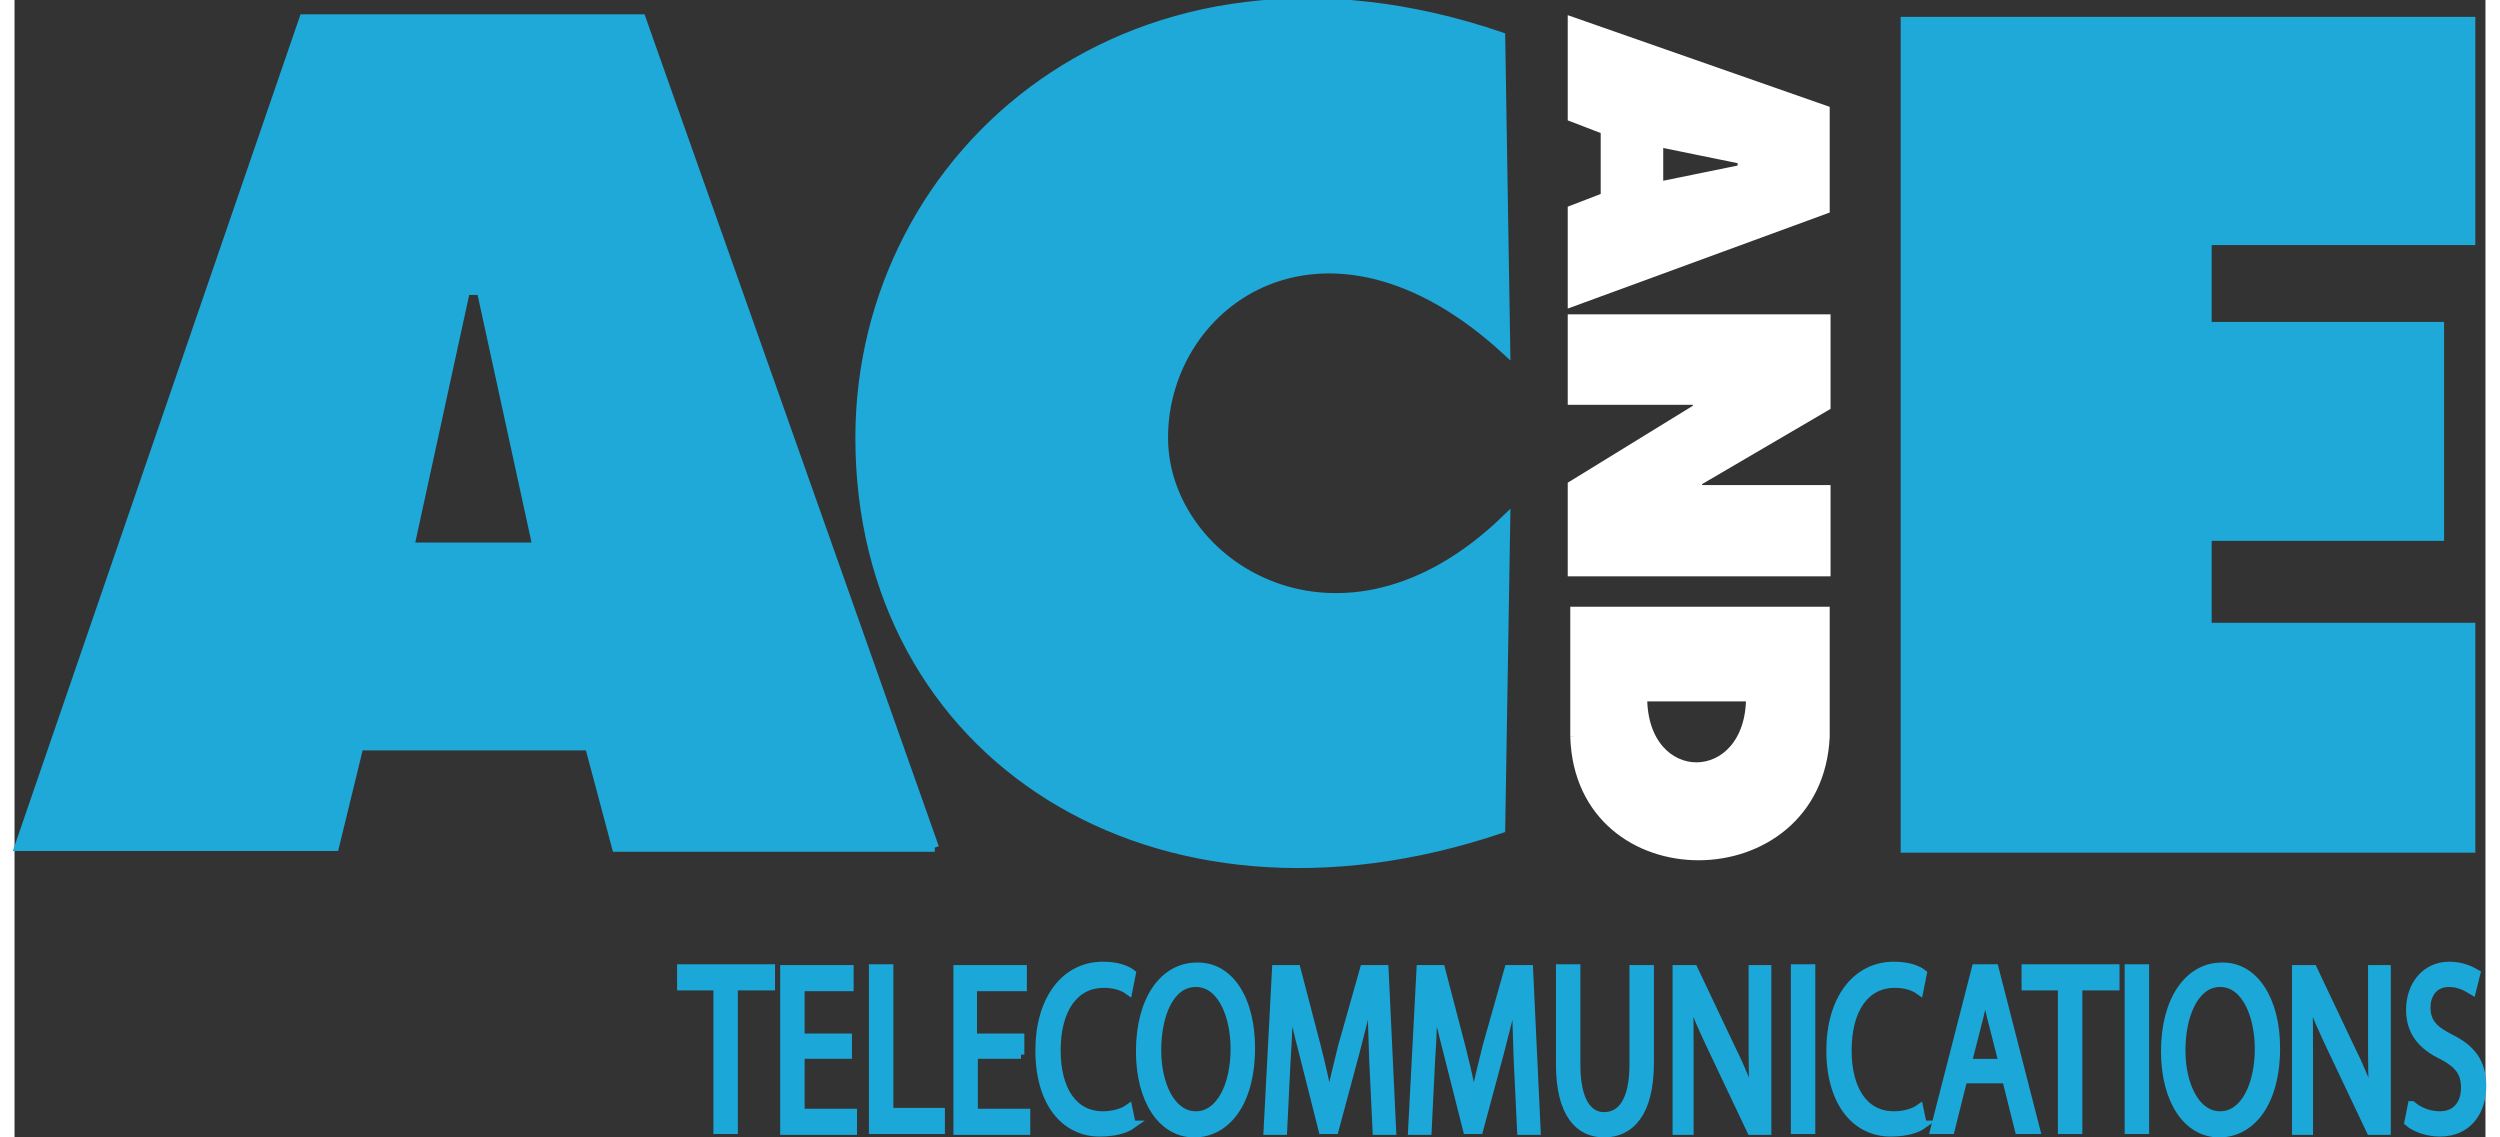<svg xmlns="http://www.w3.org/2000/svg" width="211" height="96" viewBox="0 0 292.4 134.6" enable-background="new 0 0 292.4 134.6"><rect x="0" y="0" width="292.4" height="134.6" fill="#333333" stroke="none"/><path fill="#1ea9d9" stroke="#1ea9d9" d="M100 51.8c0-33.8 32.5-62.3 75.9-47.5l.6 37.2C155.3 22 136 35.5 136 51.8c0 15.1 21 28.5 40.5 9.6l-.6 36.7C134.7 112 100 89.3 100 51.8z"/><path fill="#fff" stroke="#fff" d="M199.1 48.3l-14.8 9.1v10.3h30.1v-9.8h-15.2V57l15.2-8.9V37.7h-30.1v9.7h14.8z"/><path fill="#1ea9d9" stroke="#1ea9d9" d="M223.7 2.5h67v26h-31.2v10.1H287v24.9h-27.5v10.7h31.2v26.2h-67z"/><path fill="#fff" stroke="#fff" d="M184.3 13.9l3.9 1.5-3.9-1.5V2.5l30 10.5v11.8l-30 11v-11l3.9-1.5v-7.9l-3.9-1.5zm20.1 5l-9.8-2V22l9.8-2v-1.1z"/><path fill="#1ea9d9" stroke="#1ea9d9" d="M108.9 100.3H71.2l-3.2-12H40.8l-2.9 11.9H.5h37.4H.5l33.7-98h40l34.7 98.1zM61.8 64.7l-6.6-30.3h-1.8l-6.6 30.3h15z"/><path fill="#fff" stroke="#fff" d="M184.6 87.2V72.3h29.7v14.9c-.9 18.7-29.1 18.9-29.7 0m8.1-4.7c0 11 12.7 10.9 12.7 0h-12.7z"/><g fill="#1ba8d9" stroke="#1ba8d9" stroke-width=".992" stroke-miterlimit="10"><path d="M83.3 116.7h-4.4v-2.1h10.6v2.1h-4.4v17h-1.9v-17zM98.6 124.8H93v6.9h6.2v2.1h-8.1v-19.1h7.7v2.1H93v6h5.6v2zM101.6 114.6h1.9v17h6.1v2.1h-8v-19.1zM119.1 124.8h-5.6v6.9h6.2v2.1h-8.1v-19.1h7.7v2.1h-5.9v6h5.6v2zM132.2 133.1c-.7.5-2 .9-3.8.9-4 0-7.1-3.4-7.1-9.7 0-6 3-10 7.5-10 1.8 0 2.9.5 3.4.9l-.4 2c-.7-.5-1.7-.8-2.9-.8-3.4 0-5.6 2.9-5.6 7.9 0 4.7 2 7.7 5.5 7.7 1.1 0 2.3-.3 3-.8l.4 1.9zM146.3 124c0 6.6-3 10.1-6.7 10.1-3.8 0-6.4-3.9-6.4-9.7 0-6.1 2.8-10 6.7-10 3.9-.1 6.4 3.9 6.4 9.6zm-11.1.3c0 4.1 1.7 7.7 4.6 7.7 2.9 0 4.6-3.6 4.6-7.9 0-3.8-1.5-7.8-4.6-7.8-3.1 0-4.6 3.8-4.6 8zM160.8 125.4c-.1-2.7-.2-5.9-.2-8.3h-.1c-.5 2.2-1.1 4.6-1.8 7.3l-2.5 9.3h-1.4l-2.3-9.1c-.7-2.7-1.3-5.2-1.7-7.4 0 2.4-.1 5.6-.3 8.4l-.4 8.2h-1.8l1-19.1h2.4l2.4 9.2c.6 2.4 1.1 4.5 1.4 6.4h.1c.4-1.9.9-4 1.5-6.4l2.6-9.2h2.4l.9 19.1h-1.8l-.4-8.4zM177.9 125.4c-.1-2.7-.2-5.9-.2-8.3h-.1c-.5 2.2-1.1 4.6-1.8 7.3l-2.5 9.3h-1.4l-2.3-9.1c-.7-2.7-1.3-5.2-1.7-7.4 0 2.4-.1 5.6-.3 8.4l-.4 8.2h-1.8l1-19.1h2.4l2.4 9.2c.6 2.4 1.1 4.5 1.4 6.4h.1c.4-1.9.9-4 1.5-6.4l2.6-9.2h2.4l.9 19.1h-1.8l-.4-8.4zM184.8 114.6V126c0 4.3 1.4 6.1 3.3 6.1 2.1 0 3.5-1.9 3.5-6.1v-11.3h1.9v11.1c0 5.9-2.3 8.3-5.4 8.3-2.9 0-5.2-2.2-5.2-8.2v-11.3h1.9zM196.7 133.8v-19.1h2l4.6 9.7c1.1 2.2 1.9 4.3 2.6 6.2-.2-2.6-.2-4.9-.2-7.9v-8h1.7v19.1h-1.9l-4.6-9.7c-1-2.1-2-4.3-2.7-6.4h-.1c.1 2.4.1 4.7.1 7.9v8.2h-1.5zM212.6 114.6v19.1h-1.9v-19.1h1.9zM225.8 133.1c-.7.5-2 .9-3.8.9-4 0-7.1-3.4-7.1-9.7 0-6 3-10 7.5-10 1.8 0 2.9.5 3.4.9l-.4 2c-.7-.5-1.7-.8-2.9-.8-3.4 0-5.6 2.9-5.6 7.9 0 4.7 2 7.7 5.5 7.7 1.1 0 2.3-.3 3-.8l.4 1.9zM230.6 127.7l-1.5 6h-1.9l4.9-19.1h2.2l4.9 19.1h-2l-1.5-6h-5.1zm4.7-1.9l-1.4-5.5c-.3-1.2-.5-2.4-.7-3.5-.2 1.1-.4 2.3-.7 3.5l-1.4 5.5h4.2zM242.3 116.7H238v-2.1h10.6v2.1h-4.4v17h-1.9v-17zM252.1 114.6v19.1h-1.9v-19.1h1.9zM267.6 124c0 6.6-3 10.1-6.7 10.1-3.8 0-6.4-3.9-6.4-9.7 0-6.1 2.8-10 6.7-10 3.8-.1 6.4 3.9 6.4 9.6zm-11.2.3c0 4.1 1.7 7.7 4.6 7.7 2.9 0 4.6-3.6 4.6-7.9 0-3.8-1.5-7.8-4.6-7.8-3 0-4.6 3.8-4.6 8zM270 133.8v-19.1h2l4.6 9.7c1.1 2.2 1.9 4.3 2.6 6.2-.2-2.6-.2-4.9-.2-7.9v-8h1.7v19.1h-1.9l-4.6-9.7c-1-2.1-2-4.3-2.7-6.4h-.1c.1 2.4.1 4.7.1 7.9v8.2H270zM283.7 130.8c.8.7 2 1.2 3.3 1.2 1.9 0 3-1.3 3-3.3 0-1.8-.8-2.8-2.7-3.8-2.3-1.1-3.8-2.7-3.8-5.4 0-3 1.9-5.2 4.6-5.2 1.5 0 2.5.5 3.2.9l-.5 2c-.5-.3-1.4-.9-2.7-.9-2 0-2.7 1.6-2.7 2.9 0 1.8.9 2.7 2.9 3.7 2.4 1.2 3.7 2.8 3.7 5.6 0 2.9-1.6 5.5-5 5.5-1.4 0-2.9-.5-3.7-1.2l.4-2z"/></g></svg>